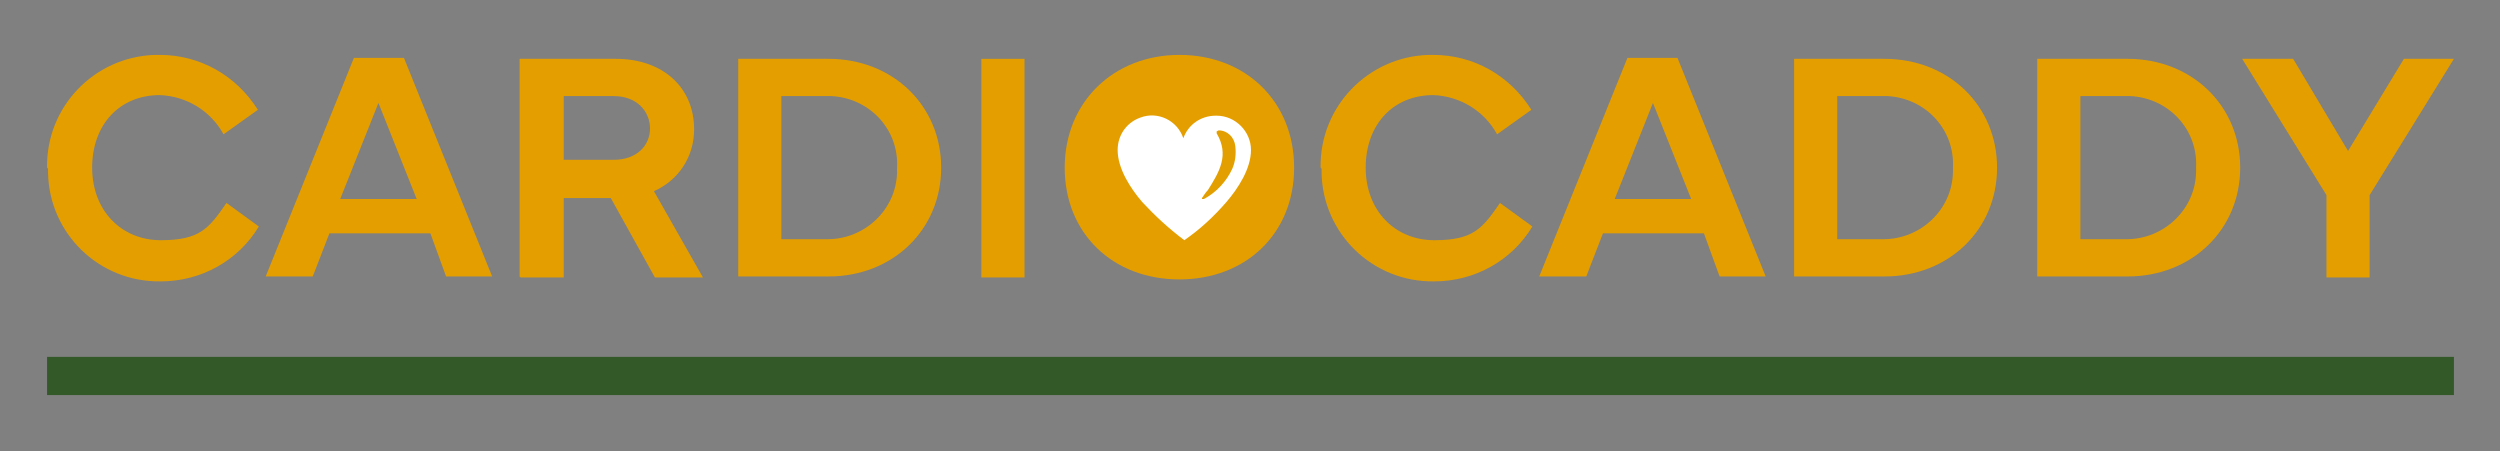 <?xml version="1.0" encoding="UTF-8"?>
<svg xmlns="http://www.w3.org/2000/svg" xmlns:xlink="http://www.w3.org/1999/xlink" id="Layer_1" version="1.1" viewBox="0 0 255 46">
  <rect x="0" y="0" width="255" height="46" fill="#808080" stroke="none"/>
  <defs>
    <style>
      .st0 {
        fill: none;
      }

      .st1 {
        fill: #fff;
      }

      .st2 {
        fill: #335928;
      }

      .st3 {
        fill: #e39e00;
      }

      .st4 {
        clip-path: url(#clippath);
      }

      .st5 {
        fill: #e49e00;
      }
    </style>
    <clipPath id="clippath">
      <rect class="st0" x="4.8" y="5.6" width="245.5" height="34.7"></rect>
    </clipPath>
  </defs>
  <g class="st4">
    <g id="Mask_Group_1">
      <path id="Path_1" class="st5" d="M4.8,17.1c-.1-6.2,4.8-11.3,11-11.5.2,0,.3,0,.5,0,4.1,0,7.8,2.1,10,5.6l-3.5,2.5c-1.3-2.4-3.8-3.9-6.5-4-4.1,0-6.9,3-6.9,7.4s3,7.4,7,7.4,4.9-1.2,6.7-3.8l3.3,2.4c-2.1,3.5-5.9,5.6-10,5.6-6.3.1-11.4-4.9-11.5-11.1,0-.1,0-.2,0-.4"></path>
      <path id="Path_2" class="st5" d="M27.1,28.2l9-22.3h5.1l9,22.3h-4.7l-1.6-4.4h-10.3l-1.7,4.4h-4.7ZM42.5,20.3l-3.9-9.8-3.9,9.8h7.8Z"></path>
      <path id="Path_3" class="st5" d="M53,28.2V6h9.8c4.8,0,8,2.9,8,7.2,0,2.8-1.6,5.2-4.1,6.3l5,8.8h-4.9l-4.5-8.1h-4.8v8.1h-4.4ZM57.5,16.3h5.1c2.4,0,3.7-1.5,3.7-3.2s-1.3-3.3-3.7-3.3h-5.1v6.5Z"></path>
      <path id="Path_4" class="st5" d="M75.3,6h9.2c6.6,0,11.5,4.8,11.5,11.1s-4.9,11.1-11.5,11.1h-9.2V6ZM79.7,24.4h4.7c3.8,0,7-3,7.1-6.8,0-.2,0-.3,0-.5.2-3.9-2.8-7.1-6.7-7.3-.1,0-.3,0-.4,0h-4.7v14.6Z"></path>
      <rect id="Rectangle_2" class="st5" x="100.1" y="6" width="4.4" height="22.3"></rect>
      <path id="Path_5" class="st5" d="M134.7,17.1c-.1-6.2,4.8-11.3,11-11.5.2,0,.3,0,.5,0,4.1,0,7.8,2.1,10,5.6l-3.5,2.5c-1.3-2.4-3.8-3.9-6.5-4-4.1,0-6.9,3-6.9,7.4s3,7.4,7,7.4,4.9-1.2,6.7-3.8l3.3,2.4c-2.1,3.5-5.9,5.6-10,5.6-6.3.1-11.4-4.9-11.5-11.1,0-.1,0-.2,0-.4"></path>
      <path id="Path_6" class="st5" d="M157,28.2l9-22.3h5.1l9,22.3h-4.7l-1.6-4.4h-10.3l-1.7,4.4h-4.7ZM172.5,20.3l-3.9-9.8-3.9,9.8h7.8Z"></path>
      <path id="Path_7" class="st5" d="M183,6h9.2c6.6,0,11.5,4.8,11.5,11.1s-4.9,11.1-11.5,11.1h-9.2V6ZM187.4,24.4h4.7c3.8,0,7-3,7.1-6.8,0-.2,0-.3,0-.5.2-3.9-2.8-7.1-6.7-7.3-.1,0-.3,0-.4,0h-4.7v14.6Z"></path>
      <path id="Path_8" class="st5" d="M207.8,6h9.2c6.6,0,11.5,4.8,11.5,11.1s-4.9,11.1-11.5,11.1h-9.2V6ZM212.2,24.4h4.7c3.8,0,7-3,7.1-6.8,0-.2,0-.3,0-.5.2-3.9-2.8-7.1-6.7-7.3-.1,0-.3,0-.4,0h-4.7v14.6Z"></path>
      <path id="Path_9" class="st5" d="M233.9,6l5.6,9.4,5.7-9.4h5.1l-8.6,13.9v8.4h-4.4v-8.4l-8.6-13.9h5.3Z"></path>
      <rect id="Rectangle_3" class="st2" x="4.8" y="36.4" width="245.5" height="4"></rect>
      <path id="Path_10" class="st5" d="M120.3,5.6c-6.7,0-11.7,4.8-11.7,11.5s4.9,11.4,11.7,11.4,11.7-4.7,11.7-11.4-4.9-11.5-11.7-11.5"></path>
      <path id="Path_11" class="st1" d="M124,11.8c-1.5,0-2.8.9-3.3,2.3h0c-.6-1.8-2.6-2.8-4.4-2.1-1.4.5-2.3,1.8-2.3,3.3,0,1.9,1.3,3.9,2.5,5.3,1.3,1.4,2.7,2.7,4.3,3.9h0c1.6-1.1,3-2.4,4.3-3.9,1.2-1.4,2.5-3.4,2.5-5.3,0-1.9-1.6-3.5-3.5-3.5"></path>
      <path id="Path_12" class="st3" d="M124.3,13.3c.9,0,1.6.7,1.7,1.6.1.8,0,1.6-.3,2.3-.6,1.3-1.6,2.4-2.9,3.1,0,0-.1,0-.2,0,0,0,0,0,0-.1.2-.3.4-.6.6-.8,1.2-1.9,2.2-3.6.9-5.8,0,0,0-.2,0-.2,0,0,0,0,0,0"></path>
    </g>
  </g>
</svg>
